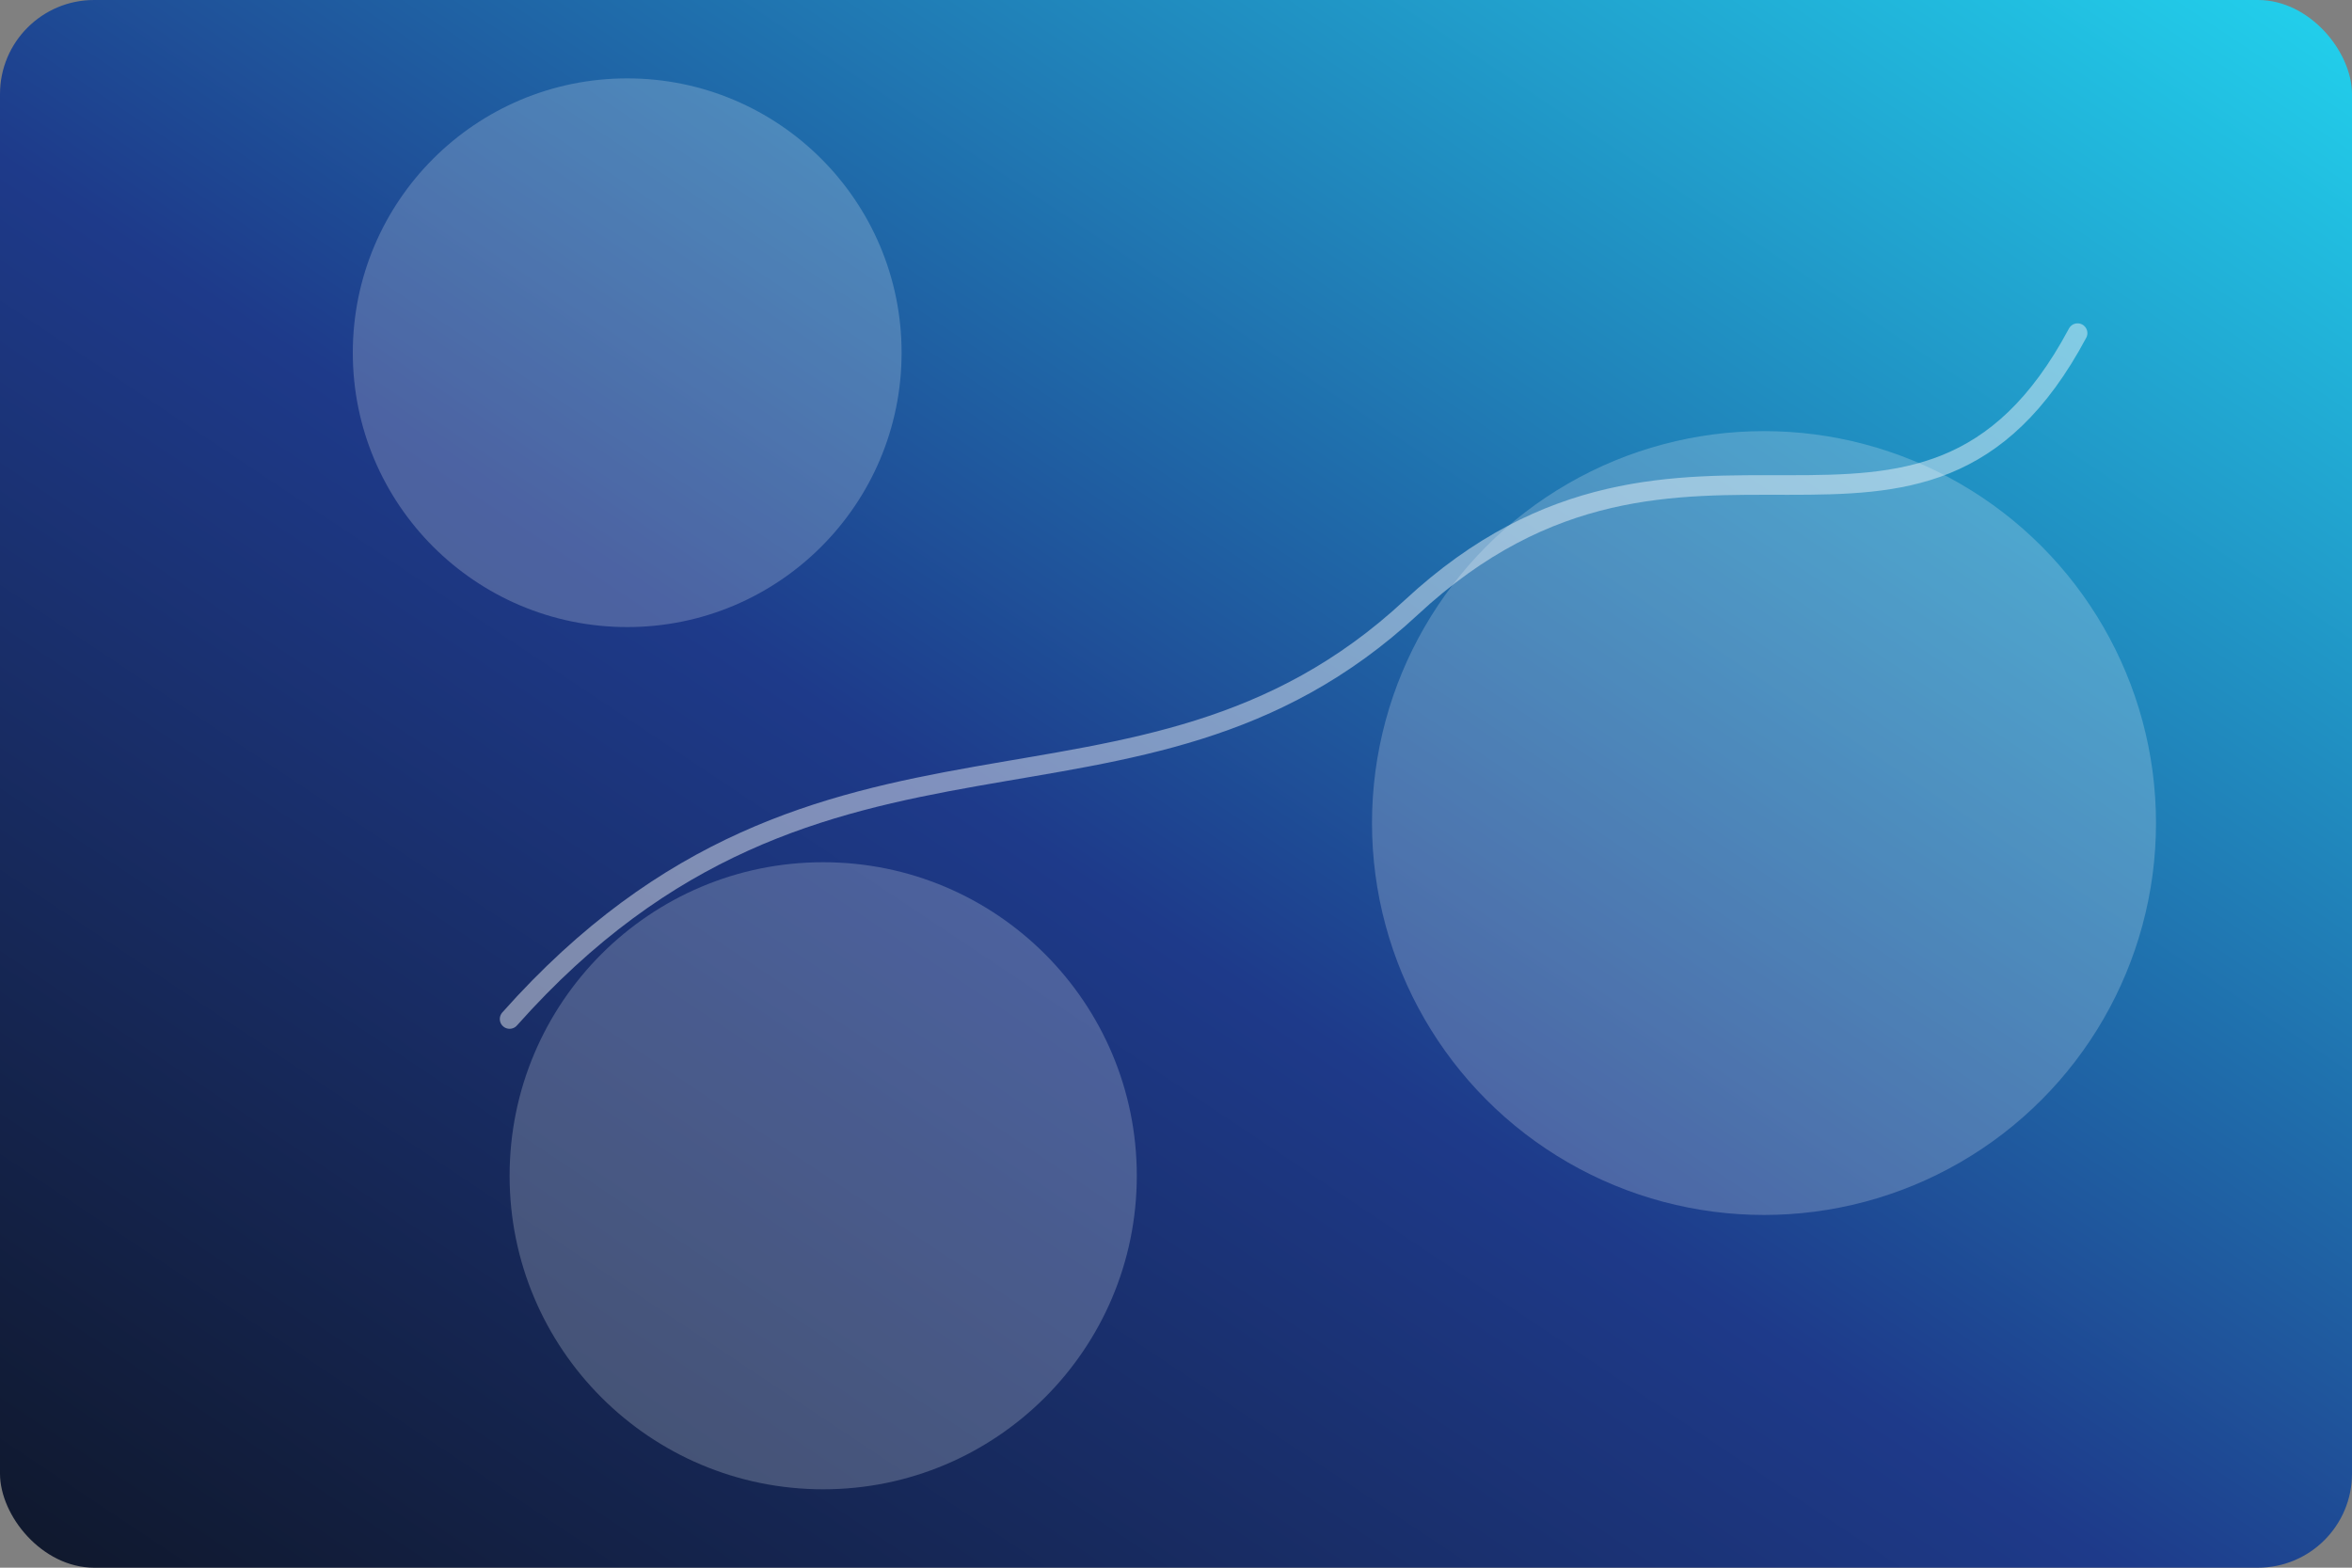 <svg xmlns="http://www.w3.org/2000/svg" viewBox="0 0 1200 800" preserveAspectRatio="xMidYMid slice">
  <rect x="0" y="0" width="1200" height="800" fill="#808080" stroke="none"/>
  <defs>
    <linearGradient id="electricGradient" x1="0" x2="1" y1="1" y2="0">
      <stop offset="0%" stop-color="#0f172a" />
      <stop offset="45%" stop-color="#1e3a8a" />
      <stop offset="100%" stop-color="#22d3ee" />
    </linearGradient>
  </defs>
  <rect width="1200" height="800" fill="url(#electricGradient)" rx="48" />
  <g opacity="0.22" fill="#f1f5f9">
    <circle cx="320" cy="180" r="140" />
    <circle cx="900" cy="420" r="200" />
    <circle cx="420" cy="600" r="160" />
  </g>
  <g opacity="0.45" stroke="#f8fafc" stroke-width="10" fill="none">
    <path d="M260 520c160-180 320-80 460-210s260 10 340-140" stroke-linecap="round" stroke-linejoin="round" />
  </g>
</svg>
